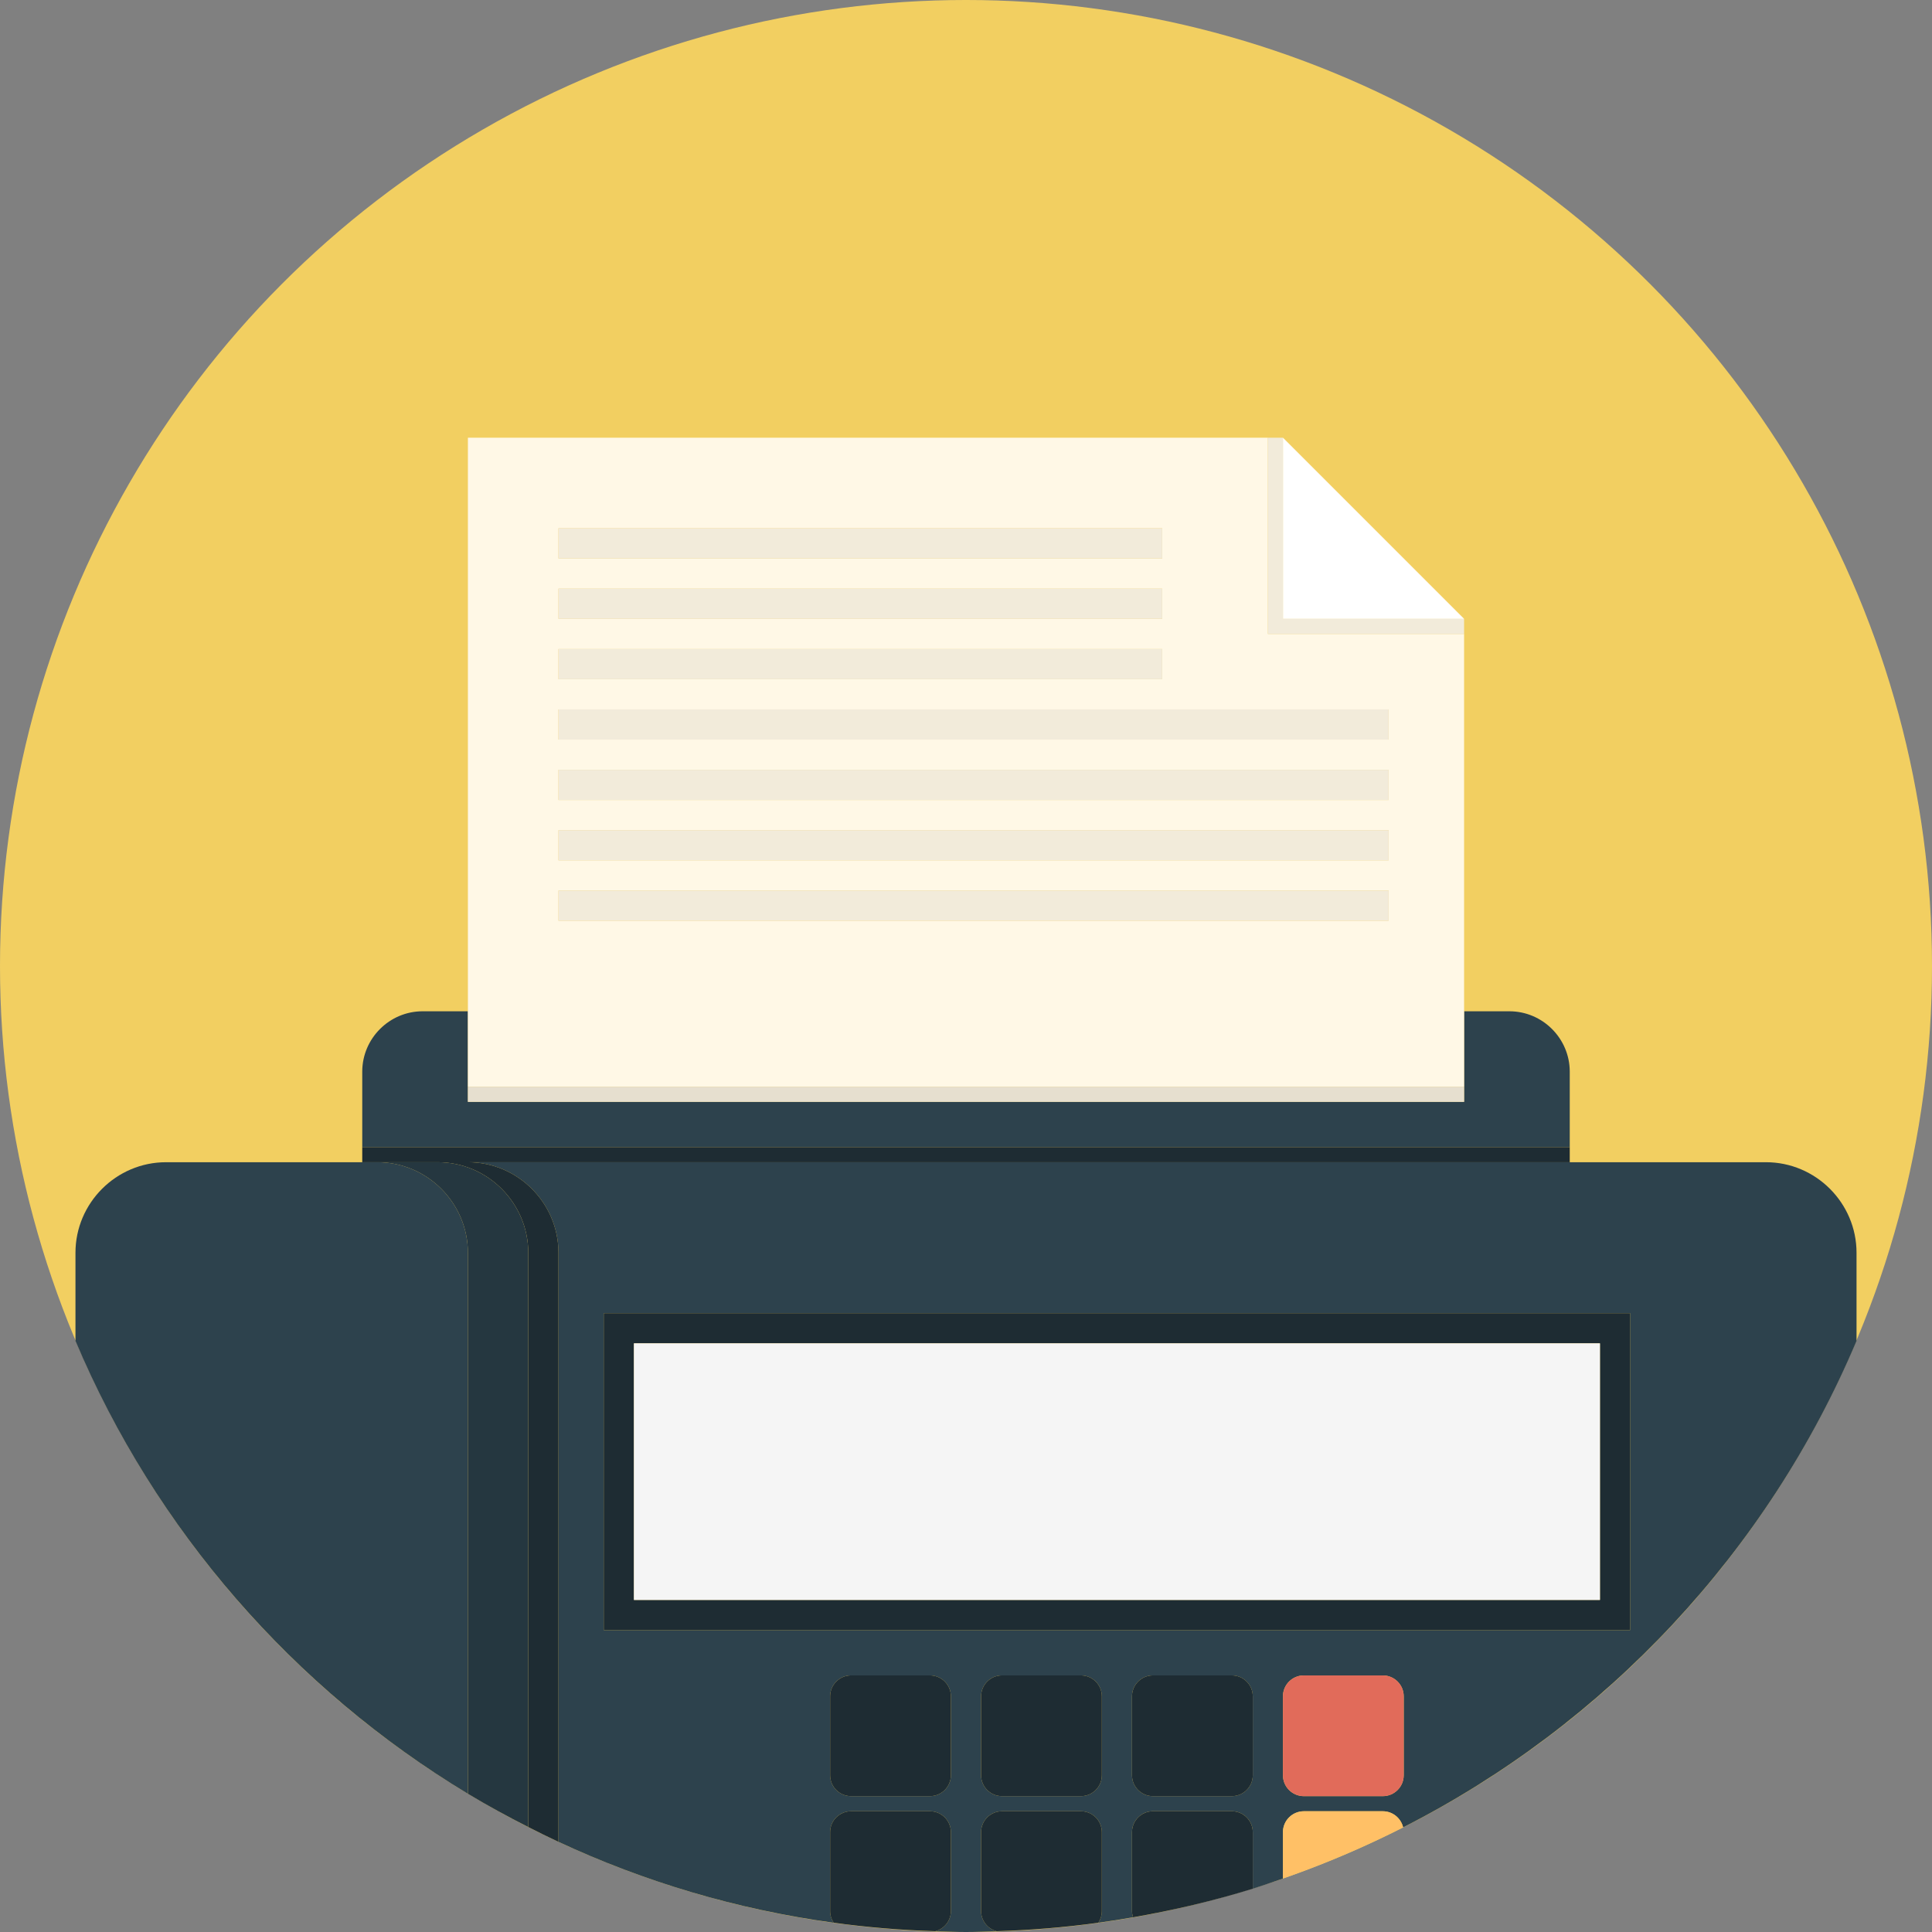 <?xml version="1.0" encoding="iso-8859-1"?>
<!-- Uploaded to: SVG Repo, www.svgrepo.com, Generator: SVG Repo Mixer Tools -->
<svg version="1.1" id="Layer_1" xmlns="http://www.w3.org/2000/svg" xmlns:xlink="http://www.w3.org/1999/xlink" 
	 viewBox="0 0 512 512" xml:space="preserve">
<rect x="0" y="0" width="512" height="512" fill="#808080" stroke="none"/>
<circle style="fill:#F2CF61;" cx="256" cy="256" r="256"/>
<g>
	<path style="fill:#2D424D;" d="M416,284c0-8.8-7.2-16-16-16h-12v20v4H124v-4v-20h-12c-8.8,0-16,7.2-16,16v20h320V284z"/>
	<path style="fill:#2D424D;" d="M492,332c0-13.2-10.8-24-24-24h-52H124c13.2,0,24,10.8,24,24v156.104
		c22.7,10.58,47.204,17.916,72.936,21.444c-0.596-0.884-0.944-1.944-0.944-3.088v-20.92c0-3.06,2.484-5.54,5.544-5.54h20.916
		c3.064,0,5.548,2.48,5.548,5.54v20.92c0,2.568-1.756,4.704-4.128,5.336c2.704,0.084,5.4,0.204,8.128,0.204
		c2.724,0,5.416-0.12,8.12-0.204c-2.368-0.628-4.12-2.768-4.12-5.336v-20.92c0-3.06,2.476-5.54,5.536-5.54h20.928
		c3.06,0,5.536,2.48,5.536,5.54v20.92c0,1.144-0.348,2.208-0.94,3.088c3.088-0.424,6.156-0.908,9.208-1.444
		c-0.164-0.524-0.276-1.068-0.276-1.648v-20.92c0-3.06,2.484-5.54,5.544-5.54h20.916c3.064,0,5.548,2.48,5.548,5.54
		c0,0,0,8.896,0,14.988c2.692-0.836,5.34-1.776,7.992-2.696V485.54c0-3.06,2.484-5.54,5.544-5.54h20.916
		c2.624,0,4.812,1.824,5.388,4.272c53.76-27.336,96.608-73.044,120.16-128.92L492,332L492,332z M252,470.46
		c0,3.06-2.484,5.54-5.548,5.54h-20.916c-3.06,0-5.544-2.48-5.544-5.54v-20.92c0-3.06,2.484-5.54,5.544-5.54h20.916
		c3.064,0,5.548,2.48,5.548,5.54V470.46z M292,470.46c0,3.06-2.476,5.54-5.536,5.54h-20.928c-3.06,0-5.536-2.48-5.536-5.54v-20.92
		c0-3.06,2.476-5.54,5.536-5.54h20.928c3.06,0,5.536,2.48,5.536,5.54V470.46z M332,470.46c0,3.06-2.484,5.54-5.548,5.54h-20.916
		c-3.06,0-5.544-2.48-5.544-5.54v-20.92c0-3.06,2.484-5.54,5.544-5.54h20.916c3.064,0,5.548,2.48,5.548,5.54L332,470.46L332,470.46z
		 M372,470.46c0,3.06-2.484,5.54-5.548,5.54h-20.916c-3.06,0-5.544-2.48-5.544-5.54v-20.92c0-3.06,2.484-5.54,5.544-5.54h20.916
		c3.064,0,5.548,2.48,5.548,5.54L372,470.46L372,470.46z M432,432H160v-84h272V432z"/>
</g>
<path style="fill:#1E2C33;" d="M124,308h292v-4H96v4h4h16c13.2,0,24,10.8,24,24v152.188c2.644,1.348,5.304,2.66,8,3.92V332
	C148,318.8,137.2,308,124,308z"/>
<path style="fill:#2D424D;" d="M100,308h-4H76H44c-13.2,0-24,10.8-24,24v23.348c21.144,50.168,57.82,92.172,104,120.02V332
	C124,318.8,113.2,308,100,308z"/>
<path style="fill:#253740;" d="M116,308h-16c13.2,0,24,10.8,24,24v143.368c5.208,3.14,10.56,6.052,16,8.82V332
	C140,318.8,129.2,308,116,308z"/>
<path style="fill:#1E2C33;" d="M160,432h272v-84H160V432z M168,356h256v68H168V356z"/>
<rect x="168" y="356" style="fill:#F5F5F5;" width="256" height="68"/>
<g>
	<path style="fill:#1E2C33;" d="M246.452,444h-20.916c-3.06,0-5.544,2.48-5.544,5.54v20.92c0,3.06,2.484,5.54,5.544,5.54h20.916
		c3.064,0,5.548-2.48,5.548-5.54v-20.92C252,446.48,249.516,444,246.452,444z"/>
	<path style="fill:#1E2C33;" d="M286.464,444h-20.928c-3.06,0-5.536,2.48-5.536,5.54v20.92c0,3.06,2.476,5.54,5.536,5.54h20.928
		c3.06,0,5.536-2.48,5.536-5.54v-20.92C292,446.48,289.524,444,286.464,444z"/>
	<path style="fill:#1E2C33;" d="M326.452,444h-20.916c-3.06,0-5.544,2.48-5.544,5.54v20.92c0,3.06,2.484,5.54,5.544,5.54h20.916
		c3.064,0,5.548-2.48,5.548-5.54v-20.92C332,446.48,329.516,444,326.452,444z"/>
	<path style="fill:#1E2C33;" d="M252,506.46v-20.92c0-3.06-2.484-5.54-5.548-5.54h-20.916c-3.06,0-5.544,2.48-5.544,5.54v20.92
		c0,1.144,0.348,2.204,0.944,3.088c8.844,1.212,17.828,1.96,26.936,2.248C250.244,511.164,252,509.028,252,506.46z"/>
	<path style="fill:#1E2C33;" d="M292,485.54c0-3.06-2.476-5.54-5.536-5.54h-20.928c-3.06,0-5.536,2.48-5.536,5.54v20.92
		c0,2.568,1.752,4.708,4.12,5.336c9.108-0.284,18.096-1.032,26.94-2.244c0.592-0.884,0.94-1.944,0.94-3.088L292,485.54L292,485.54z"
		/>
	<path style="fill:#1E2C33;" d="M326.452,480h-20.916c-3.06,0-5.544,2.48-5.544,5.54v20.92c0,0.576,0.112,1.124,0.276,1.648
		c10.816-1.888,21.424-4.38,31.732-7.58c0-6.088,0-14.988,0-14.988C332,482.48,329.516,480,326.452,480z"/>
</g>
<path style="fill:#E16B5A;" d="M366.452,444h-20.916c-3.06,0-5.544,2.48-5.544,5.54v20.92c0,3.06,2.484,5.54,5.544,5.54h20.916
	c3.064,0,5.548-2.48,5.548-5.54v-20.92C372,446.48,369.516,444,366.452,444z"/>
<path style="fill:#FFC066;" d="M366.452,480h-20.916c-3.06,0-5.544,2.48-5.544,5.54v12.288c10.976-3.812,21.608-8.352,31.848-13.56
	C371.264,481.824,369.076,480,366.452,480z"/>
<path style="fill:#FFF8E6;" d="M388,288v-20V168h-52v-52H124v152v20H388z M148,140h160v8H148V140z M148,156h160v8H148V156z M148,172
	h160v8H148V172z M148,188h220v8H148V188z M148,204h220v8H148V204z M148,220h220v8H148V220z M148,236h220v8H148V236z"/>
<polygon style="fill:#F2EBDA;" points="388,168 388,164 340,164 340,116 336,116 336,168 "/>
<polygon style="fill:#FFFFFF;" points="388,164 340,116 340,164 "/>
<rect x="124" y="288" style="fill:#E6DFCF;" width="264" height="4"/>
<g>
	<rect x="148" y="140" style="fill:#F2EBDA;" width="160" height="8"/>
	<rect x="148" y="156" style="fill:#F2EBDA;" width="160" height="8"/>
	<rect x="148" y="172" style="fill:#F2EBDA;" width="160" height="8"/>
	<rect x="148" y="188" style="fill:#F2EBDA;" width="220" height="8"/>
	<rect x="148" y="204" style="fill:#F2EBDA;" width="220" height="8"/>
	<rect x="148" y="220" style="fill:#F2EBDA;" width="220" height="8"/>
	<rect x="148" y="236" style="fill:#F2EBDA;" width="220" height="8"/>
</g>
</svg>